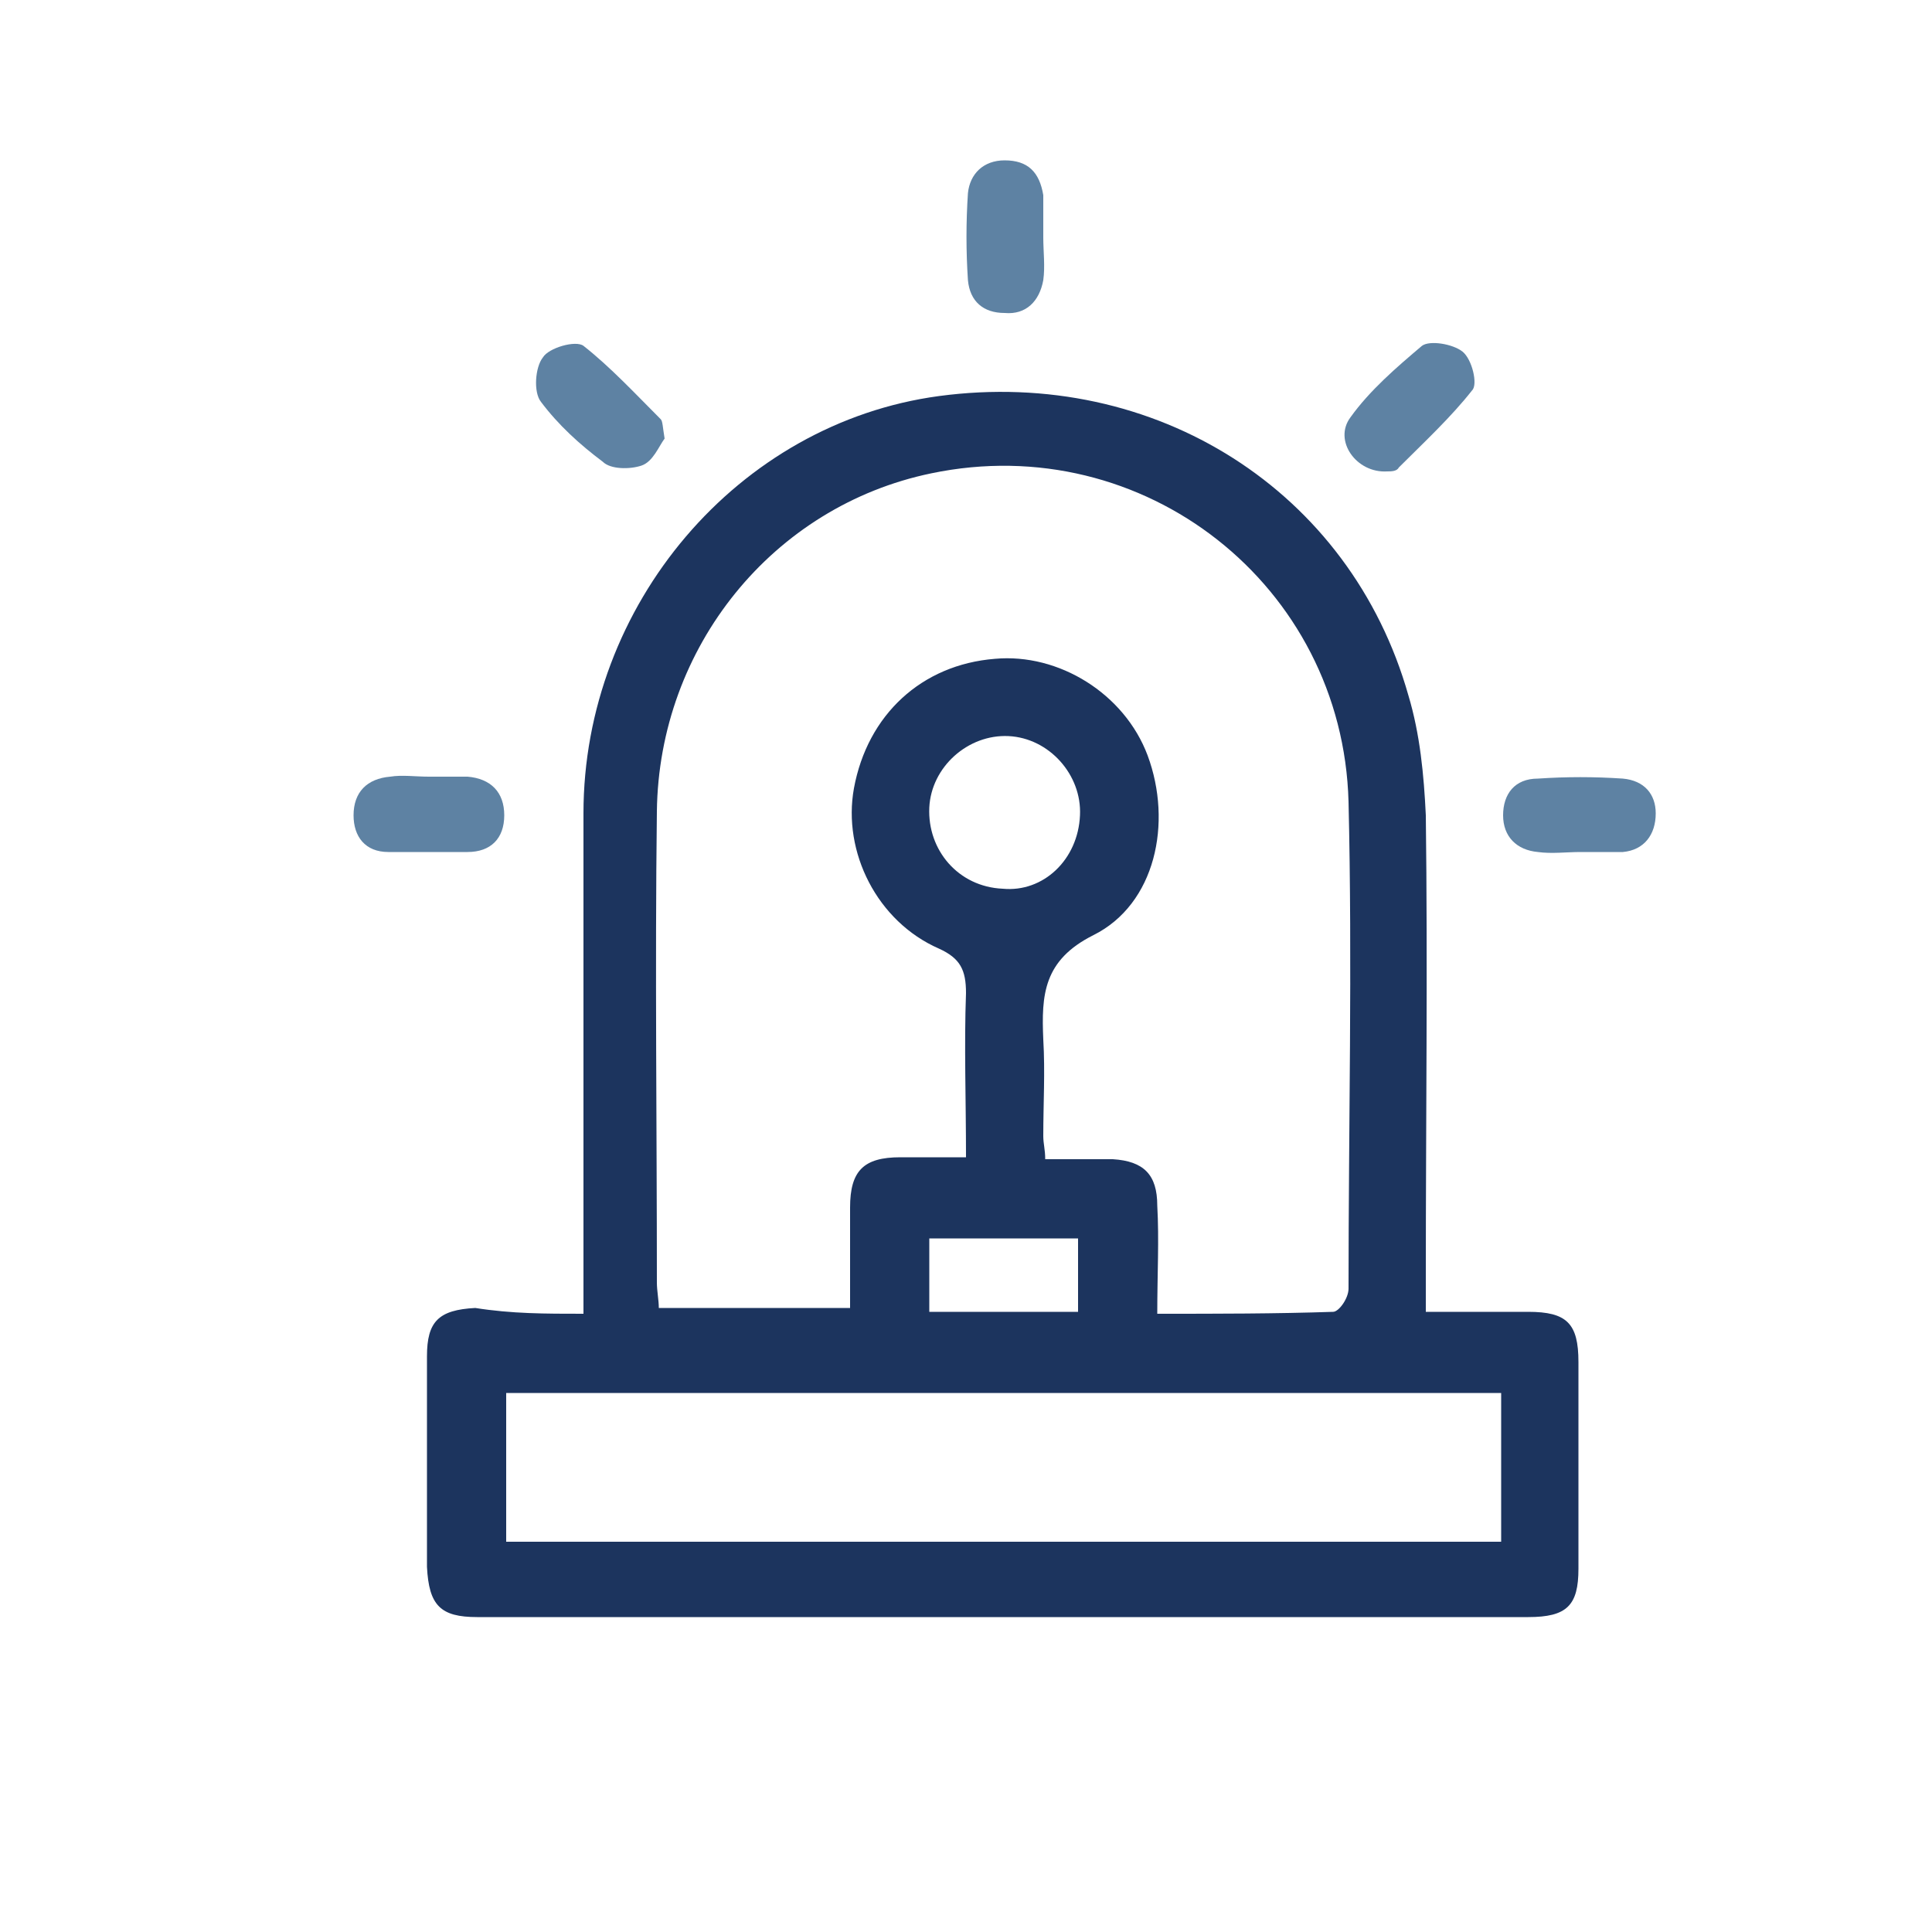 <svg xmlns="http://www.w3.org/2000/svg" xmlns:xlink="http://www.w3.org/1999/xlink" id="Layer_1" x="0px" y="0px" viewBox="0 0 100 100" style="enable-background:new 0 0 100 100;" xml:space="preserve"><style type="text/css">	.st0{fill:#1C345E;}	.st1{fill:#5E82A3;}	.st2{fill:#1A7ABF;}	.st3{fill:none;}	.st4{fill:#1C345E;stroke:#1C345E;stroke-miterlimit:10;}</style><g id="whc0tH_00000011031522427395453120000001088761902113043610_">	<g>		<path class="st0" d="M30.2,68c0-0.8,0-1.3,0-1.9c0-8,0-16,0-24c0-10.8,8-20.2,18.4-21.6C59.8,19,69.9,25.4,72.9,36   c0.6,2,0.8,4.1,0.9,6.2c0.1,7.9,0,15.9,0,23.8c0,0.6,0,1.1,0,1.9c1.9,0,3.6,0,5.3,0c2,0,2.6,0.6,2.6,2.6c0,3.6,0,7.2,0,10.7   c0,1.9-0.6,2.5-2.6,2.5c-18.1,0-36.3,0-54.4,0c-1.9,0-2.5-0.6-2.6-2.6c0-3.6,0-7.3,0-10.9c0-1.8,0.6-2.4,2.5-2.5   C26.5,68,28.2,68,30.2,68z M59.9,68c3.2,0,6.1,0,9.1-0.1c0.3,0,0.8-0.7,0.8-1.2c0-8.4,0.2-16.8,0-25.2   c-0.3-11.2-10.6-19.3-21.6-17c-8.2,1.7-14.1,9-14.2,17.5c-0.1,8.1,0,16.3,0,24.4c0,0.4,0.1,0.9,0.1,1.3c3.3,0,6.5,0,9.9,0   c0-1.8,0-3.5,0-5.2c0-1.9,0.7-2.6,2.6-2.6c1.1,0,2.2,0,3.4,0c0-3-0.1-5.8,0-8.5c0-1.2-0.3-1.8-1.4-2.3c-3.2-1.4-5-5-4.4-8.3   c0.7-3.8,3.5-6.4,7.3-6.7c3.3-0.3,6.7,1.8,7.9,5c1.3,3.5,0.4,7.7-2.8,9.3c-2.6,1.3-2.7,3.1-2.6,5.4c0.1,1.7,0,3.3,0,5   c0,0.4,0.1,0.7,0.1,1.2c1.2,0,2.4,0,3.5,0c1.6,0.1,2.3,0.8,2.3,2.4C60,64.2,59.9,65.9,59.9,68z M26.2,79.8c17.3,0,34.4,0,51.5,0   c0-2.7,0-5.2,0-7.7c-17.2,0-34.3,0-51.5,0C26.2,74.7,26.2,77.2,26.2,79.8z M55.9,42.2c0.1-2.1-1.6-4-3.7-4.1   c-2.1-0.1-4,1.6-4.1,3.7c-0.1,2.2,1.5,4.1,3.8,4.2C54,46.2,55.8,44.5,55.9,42.2z M48.1,64.1c0,1.3,0,2.5,0,3.8c2.6,0,5.1,0,7.7,0   c0-1.3,0-2.5,0-3.8C53.2,64.1,50.8,64.1,48.1,64.1z"></path>		<path class="st1" d="M54,12.3c0,0.7,0.1,1.5,0,2.2c-0.2,1.1-0.9,1.8-2,1.7c-1.1,0-1.8-0.6-1.9-1.7c-0.1-1.5-0.1-3,0-4.5   c0.1-1,0.8-1.7,1.9-1.7c1.2,0,1.8,0.6,2,1.8C54,10.8,54,11.6,54,12.3C54,12.3,54,12.3,54,12.3z"></path>		<path class="st1" d="M34.4,22.7c-0.3,0.4-0.6,1.2-1.2,1.4c-0.6,0.2-1.6,0.2-2-0.2C30,23,28.9,22,28,20.8c-0.4-0.5-0.3-1.8,0.1-2.3   c0.3-0.5,1.7-0.9,2.1-0.6c1.4,1.1,2.7,2.5,4,3.8C34.3,21.8,34.3,22.1,34.4,22.7z"></path>		<path class="st1" d="M71.8,24.4c-1.6,0.1-2.8-1.6-1.9-2.8c1-1.4,2.4-2.6,3.7-3.7c0.4-0.3,1.6-0.1,2.1,0.3c0.5,0.4,0.8,1.7,0.5,2   c-1.1,1.4-2.5,2.7-3.8,4C72.3,24.4,72,24.4,71.8,24.4z"></path>		<path class="st1" d="M81.8,44.1c-0.7,0-1.5,0.1-2.2,0c-1.1-0.1-1.8-0.8-1.8-1.9c0-1.1,0.6-1.9,1.8-1.9c1.5-0.1,2.9-0.1,4.4,0   c1.1,0.1,1.7,0.8,1.7,1.8c0,1.1-0.6,1.9-1.7,2C83.3,44.1,82.6,44.1,81.8,44.1C81.8,44.1,81.8,44.1,81.8,44.1z"></path>		<path class="st1" d="M22.2,40.2c0.7,0,1.4,0,2,0c1.2,0.1,1.9,0.8,1.9,2c0,1.2-0.7,1.9-1.9,1.9c-1.4,0-2.7,0-4.1,0   c-1.2,0-1.8-0.8-1.8-1.9c0-1.2,0.7-1.9,1.9-2C20.8,40.1,21.5,40.2,22.2,40.2z"></path>	</g></g></svg>